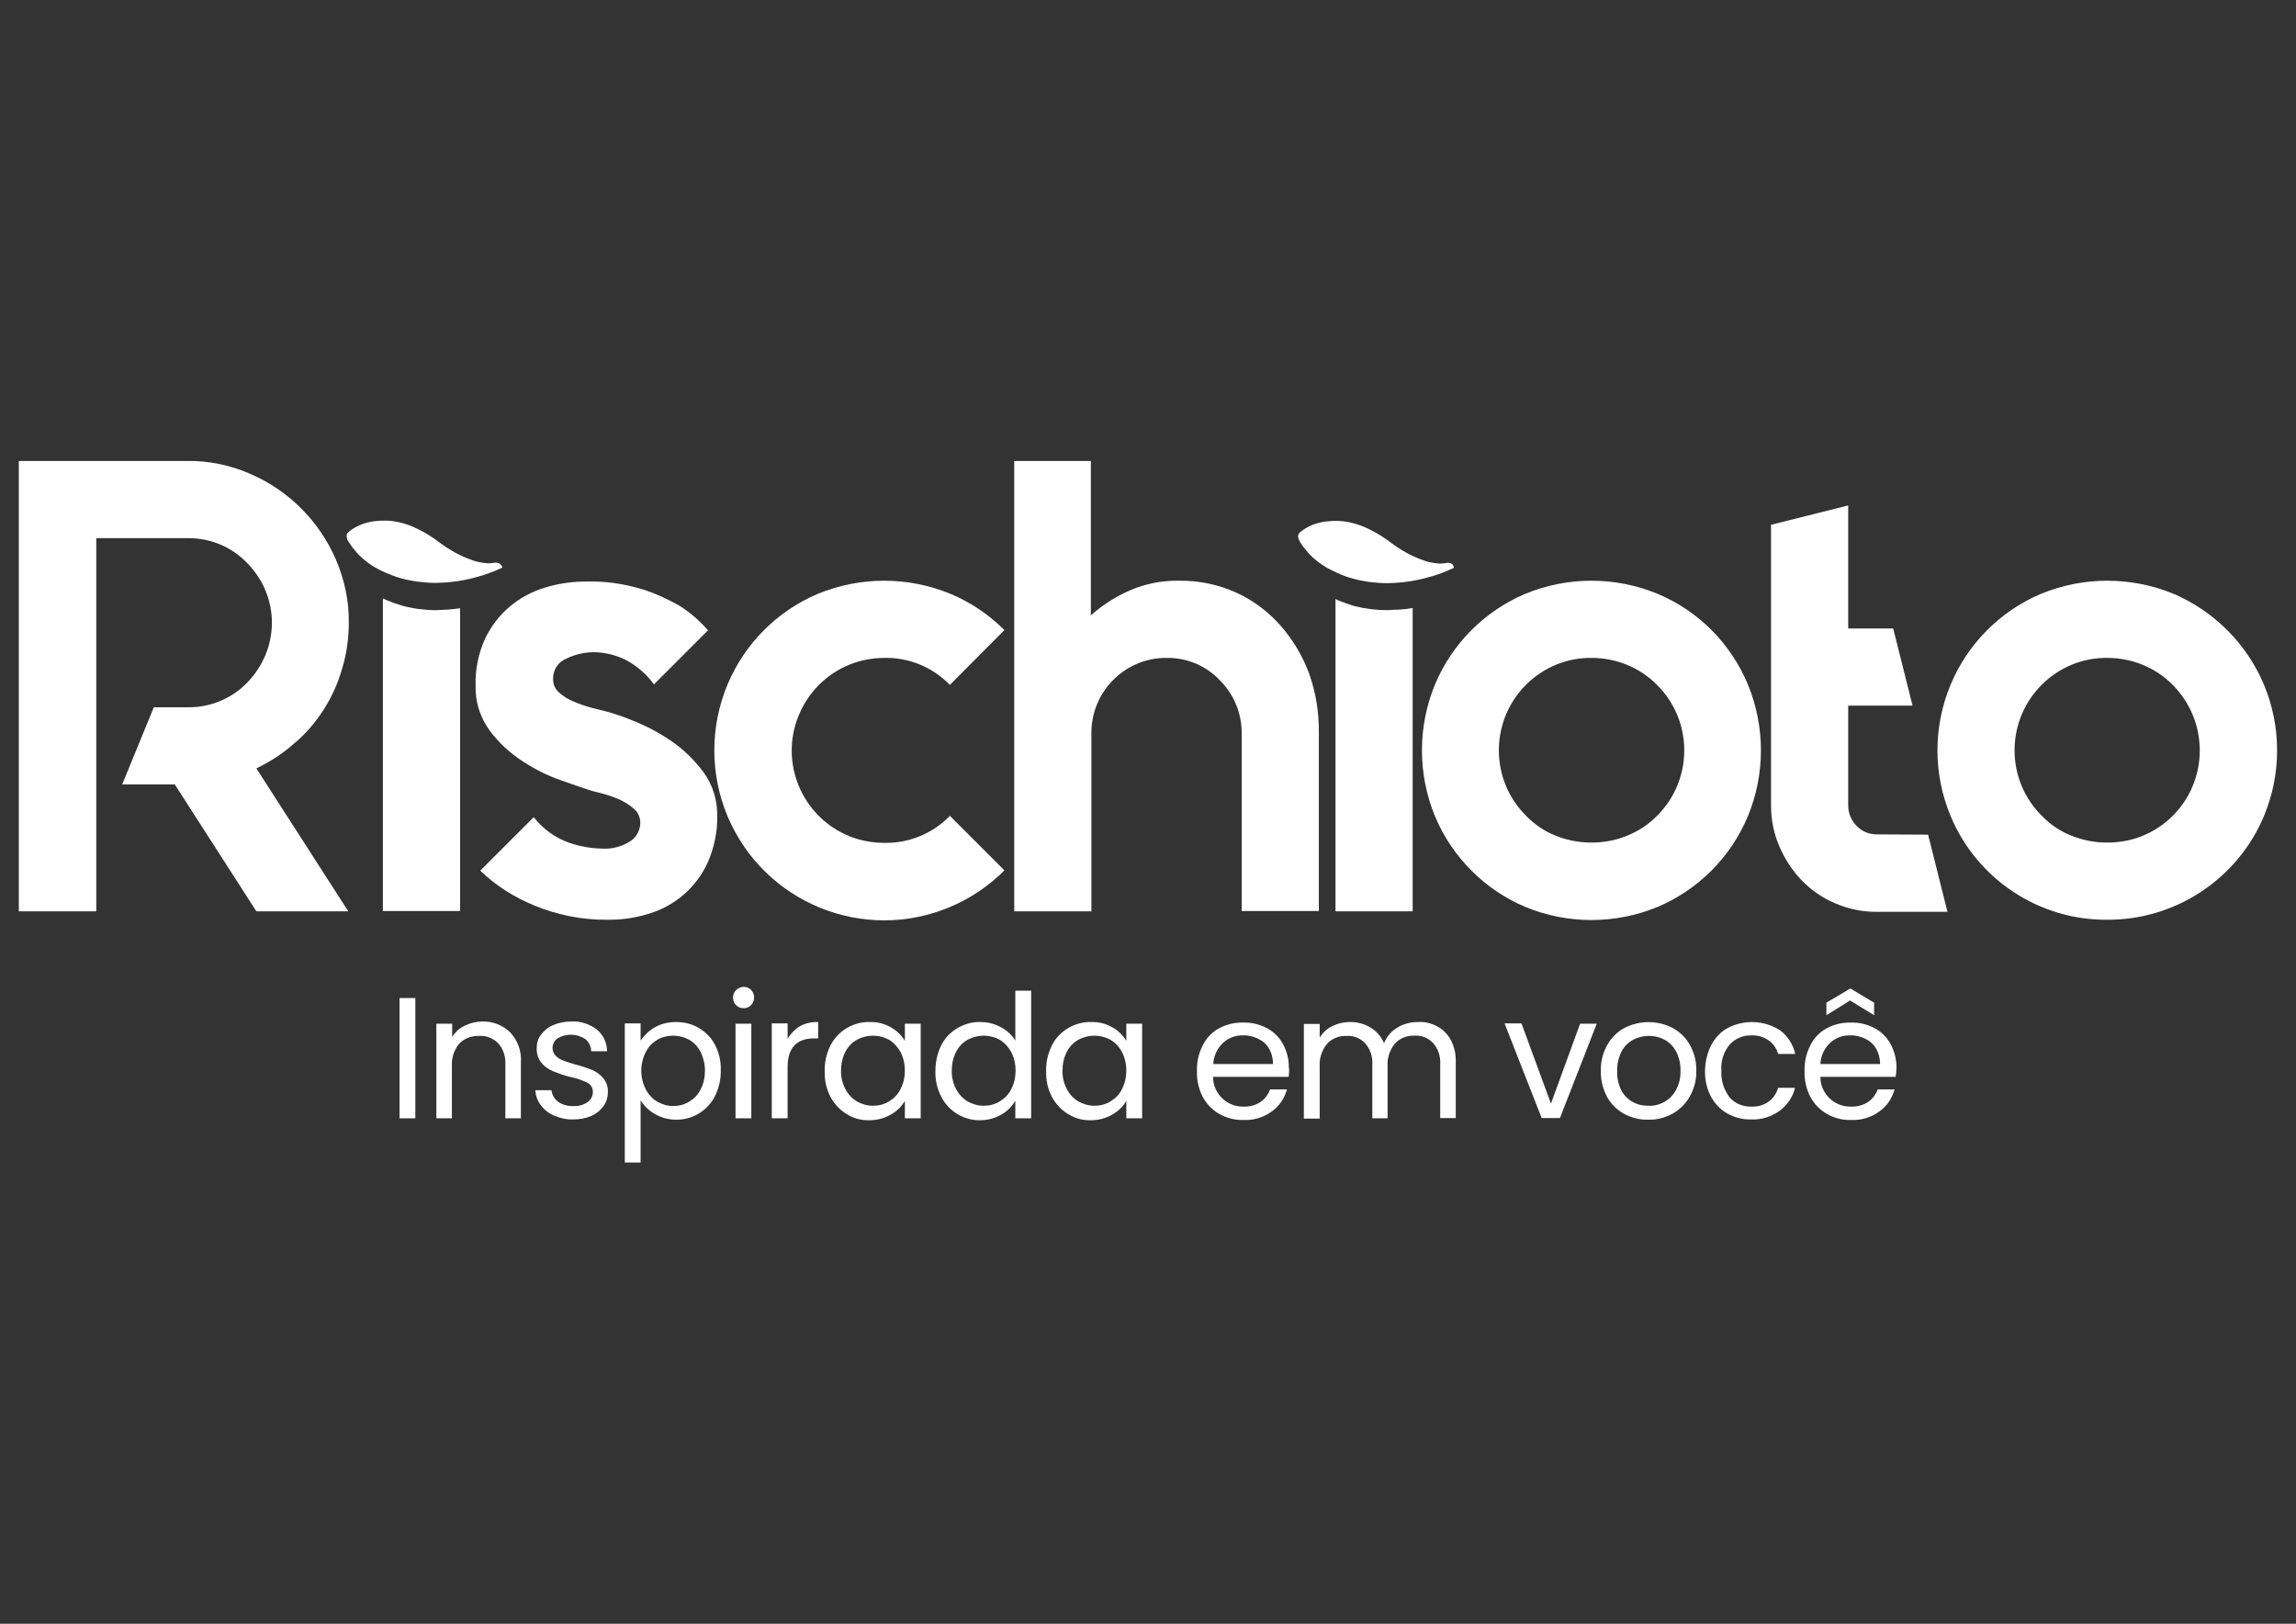 <?xml version="1.0" encoding="utf-8"?>
<!-- Generator: Adobe Illustrator 24.3.0, SVG Export Plug-In . SVG Version: 6.00 Build 0)  -->
<svg version="1.1" id="Camada_1" xmlns="http://www.w3.org/2000/svg" xmlns:xlink="http://www.w3.org/1999/xlink" x="0px" y="0px"
	 viewBox="0 0 841.9 595.3" style="enable-background:new 0 0 841.9 595.3;" xml:space="preserve">
<rect x="0" y="0" width="841.9" height="595.3" fill="#333333" stroke="none"/>
<style type="text/css">
	.st0{fill-rule:evenodd;clip-rule:evenodd;fill:#FFFFFF;}
	.st1{fill:#FFFFFF;}
</style>
<g>
	<path class="st0" d="M181.4,206.3c-0.9,0.2-1.8,0.2-2.7,0.2c-1.6-0.1-3.1-0.4-4.6-0.8c-1.8-0.6-3.6-1.3-5.2-2.1
		c-1.2-0.5-2.3-1.2-3.4-1.8c-1.5-0.9-2.9-1.8-4.2-2.8c-1.2-0.9-2.4-1.8-3.7-2.6c-1.4-0.9-3-1.8-4.5-2.5c-1.8-0.9-3.6-1.6-5.5-2.1
		c-1.7-0.5-3.5-0.8-5.3-0.9c-1.7-0.1-3.5,0-5.2,0.2c-1.5,0.2-3,0.6-4.4,1.1c-0.7,0.3-1.4,0.6-2,0.9c-0.6,0.3-1.2,0.7-1.8,1.1
		c-0.6,0.4-1.1,0.8-1.5,1.3c-0.2,0.2-0.3,0.5-0.3,0.8v0.5c0.1,0.6,0.3,1.2,0.7,1.8c0.4,0.6,0.8,1.2,1.2,1.8c1.1,1.4,2.3,2.8,3.6,4
		c1.5,1.3,3,2.5,4.7,3.5c1.4,0.8,2.8,1.5,4.2,2.1c1.9,0.8,3.9,1.6,5.9,2.1c1.8,0.5,3.5,0.8,5.4,1.1c2.3,0.3,4.6,0.5,6.9,0.5l0,0
		c1.4,0,2.8-0.1,4.2-0.2c2.4-0.2,4.7-0.5,7-1c2.1-0.4,4.1-1,6.2-1.6c1.1-0.4,2.3-0.8,3.4-1.2c0.7-0.3,1.5-0.6,2.1-0.9l1.6-0.7v-0.2
		c-0.2-0.4-0.4-0.8-0.8-1.1C182.9,206.4,182.1,206.2,181.4,206.3z"/>
	<path class="st0" d="M532.6,206.9c-0.6-0.5-1.5-0.7-2.3-0.5c-0.9,0.2-1.8,0.2-2.7,0.2c-1.6-0.1-3.1-0.4-4.6-0.8
		c-1.8-0.6-3.6-1.3-5.2-2.1c-1.2-0.5-2.3-1.2-3.4-1.8c-1.5-0.9-2.9-1.8-4.2-2.8c-1.2-0.9-2.4-1.8-3.7-2.6c-1.4-0.9-3-1.8-4.5-2.5
		c-1.8-0.9-3.6-1.6-5.5-2.1c-1.7-0.5-3.5-0.8-5.3-0.9c-1.7-0.1-3.5,0-5.2,0.2c-1.5,0.2-3,0.6-4.4,1.1c-0.7,0.3-1.3,0.5-2,0.9
		c-0.6,0.3-1.2,0.7-1.8,1.1c-0.6,0.4-1.1,0.8-1.5,1.3c-0.2,0.2-0.3,0.5-0.3,0.8v0.5c0.1,0.6,0.4,1.2,0.7,1.8
		c0.4,0.6,0.8,1.2,1.2,1.8c1.1,1.4,2.3,2.8,3.6,4c1.5,1.3,3.1,2.5,4.8,3.5c1.4,0.8,2.8,1.5,4.2,2.1c1.9,0.9,3.9,1.6,5.9,2.1
		c1.8,0.5,3.5,0.8,5.3,1.1c2.3,0.3,4.6,0.5,6.9,0.5l0,0c1.4,0,2.9-0.1,4.2-0.2c2.4-0.2,4.7-0.5,7-1c2.1-0.4,4.1-1,6.2-1.6
		c1.1-0.4,2.3-0.8,3.4-1.2c0.7-0.3,1.4-0.6,2.1-0.9l1.6-0.7v-0.2C533,207.5,532.8,207.2,532.6,206.9z"/>
	<path class="st0" d="M245.9,271.5c-4.3-2.9-8.8-5.3-13.6-7.2c-3.1-1.3-6.2-2.4-9.4-3.3c-1.9-0.5-4-1-6.3-1.6
		c-2.2-0.6-4.4-1.4-6.5-2.3c-1.9-0.8-3.7-1.9-5.2-3.3c-1.4-1.2-2.1-3-2.1-4.8c-0.1-3.3,1.8-6.3,4.8-7.5c3-1.5,6.4-2.3,9.8-2.4
		c4.2,0,8.3,1,12,2.8c4.1,2.2,7.6,5.2,10.4,9l19.8-19.8c-3-3.5-6.5-6.5-10.4-9c-4.4-2.5-9-4.6-13.8-6.1c-6.6-2-13.5-3-20.4-2.8
		c-5.1,0-10.2,0.7-15.1,2.2c-4.7,1.4-9.2,3.8-13,7c-3.9,3.3-6.9,7.3-9.1,11.9c-2.4,5.4-3.6,11.2-3.4,17.1
		c-0.2,5.9,1.7,11.7,5.2,16.5c3.4,4.5,7.5,8.3,12.2,11.3c4.3,2.8,8.8,5.1,13.7,6.8c4.5,1.6,7.7,2.7,9.5,3.3c1.4,0.5,3.2,1,5.4,1.5
		c2.2,0.6,4.4,1.3,6.5,2.2c2,0.9,3.9,2.1,5.5,3.5c1.5,1.2,2.3,3,2.4,5c0,2.7-1.3,5.3-3.5,6.8c-3.2,2.1-7,3.1-10.8,2.8
		c-4-0.1-7.9-0.8-11.7-2.1c-5.2-1.8-9.7-5.1-13.1-9.4l-19.6,19.6c5.7,5.5,12.5,9.8,19.9,12.8c8.5,3.5,17.6,5.3,26.8,5.2
		c5.7,0.1,11.5-0.9,16.9-2.8c9.5-3.4,17-10.7,20.6-20.1c1.8-4.8,2.8-9.9,2.7-15.1c0.1-5.9-1.7-11.6-5.2-16.3
		C254.5,278.5,250.5,274.6,245.9,271.5z"/>
	<path class="st0" d="M324.3,241.2c9-0.2,17.7,3.4,24,9.9l20-20.1c-5.7-5.7-12.4-10.2-19.8-13.3c-15.6-6.4-33-6.4-48.6,0
		c-14.9,6.3-26.8,18.2-33.1,33.2c-6.5,15.5-6.5,32.9,0,48.4c13.4,31.7,49.9,46.6,81.6,33.2c7.4-3.1,14.2-7.7,19.9-13.4l-20-20
		c-6.3,6.5-15,10.1-24,9.9c-4.4,0-8.9-0.8-13-2.5c-17.3-7.1-25.6-27-18.4-44.3c1.7-4.1,4.2-7.9,7.3-11
		C306.6,244.7,315.3,241.2,324.3,241.2z"/>
	<path class="st0" d="M118.6,260.3c3-4.7,5.3-9.7,6.8-15c1.7-5.5,2.5-11.3,2.5-17.1c0.1-7.9-1.6-15.7-4.7-23
		c-6.1-14.1-17.3-25.4-31.5-31.5c-7.3-3.2-15.1-4.8-23-4.7H6.9v165.1h28.4V197.3h33.5c8.3-0.1,16.2,3.2,21.9,9.2
		c5.7,5.8,9,13.6,9,21.7c0,4.1-0.8,8.1-2.3,11.8c-1.6,3.8-3.8,7.2-6.6,10.1c-5.7,6-13.7,9.3-21.9,9.2H56.4l-11.6,28.3h19.3
		l29.9,46.5h33.7l-33.7-52.4c5-2.4,9.7-5.4,13.8-9.1C112.1,269.1,115.6,264.9,118.6,260.3z"/>
	<path class="st0" d="M164.1,223.5l-4.2,0.2l0,0c-2.3,0-4.6-0.2-6.9-0.5c-1.8-0.3-3.6-0.6-5.4-1.1c-2-0.6-4-1.3-5.9-2.1l-1.3-0.6
		v114.6h28.3V223C167.1,223.2,165.6,223.4,164.1,223.5z"/>
	<path class="st0" d="M607.7,299c-3.1,3.2-6.9,5.7-11.1,7.4c-4.1,1.7-8.5,2.5-13,2.5c-4.5,0-8.9-0.8-13.1-2.5
		c-4.2-1.6-7.9-4.2-11-7.4c-13.2-13.2-13.2-34.6,0-47.9c6.4-6.4,15-10,24.1-9.9c9,0,17.7,3.5,24,9.9
		C620.9,264.3,620.9,285.8,607.7,299z M627.6,231c-5.7-5.7-12.4-10.2-19.8-13.3c-15.5-6.4-33-6.4-48.5,0
		c-14.9,6.3-26.8,18.2-33.1,33.2c-6.4,15.5-6.4,32.9,0,48.4c6.3,15,18.2,26.9,33.1,33.2c15.5,6.4,33,6.4,48.5,0
		c14.9-6.3,26.8-18.2,33.1-33.2c6.4-15.5,6.4-32.9,0-48.4C637.8,243.5,633.3,236.7,627.6,231z"/>
	<path class="st0" d="M796.8,299c-3.2,3.2-6.9,5.7-11.1,7.4c-4.1,1.7-8.5,2.5-13,2.5c-4.5,0-8.9-0.8-13.1-2.5
		c-4.2-1.6-7.9-4.2-11-7.4c-13.2-13.2-13.2-34.6,0-47.9c6.4-6.4,15-10,24.1-9.9c9,0,17.7,3.5,24,9.9
		C809.9,264.4,809.9,285.8,796.8,299L796.8,299z M830.1,250.9c-6.3-14.9-18.2-26.8-33.1-33.2c-15.6-6.4-33-6.4-48.6,0
		c-14.9,6.3-26.8,18.2-33.1,33.2c-6.5,15.5-6.5,32.9,0,48.4c9.7,23.1,32.4,38.1,57.4,37.9c25,0.1,47.7-14.9,57.4-37.9
		C836.6,283.8,836.6,266.4,830.1,250.9L830.1,250.9z"/>
	<path class="st0" d="M688.1,305.9c-2.8,0-5.4-1.1-7.3-3.1c-2-2-3.1-4.7-3.1-7.5v-36.6h23.6l-7.1-28.3h-16.5v-45.1l-28.3,7.1v102.9
		c0,5.2,1,10.3,3.1,15.1c2,4.6,4.7,8.8,8.2,12.4c3.5,3.6,7.7,6.5,12.3,8.4c4.8,2.1,9.9,3.1,15.1,3.1h26l-7.1-28.3L688.1,305.9z"/>
	<path class="st0" d="M513,223.5c-1.4,0-2.8,0.1-4.2,0.2l0,0c-4.1,0-8.2-0.5-12.2-1.5c-2-0.6-4-1.3-5.9-2.1l-1-0.5v114.5h28.3V222.9
		C516.3,223.2,514.6,223.4,513,223.5z"/>
	<path class="st0" d="M469.5,229.3c-4.5-5.1-10-9.2-16.1-12c-6.6-3-13.8-4.5-21.1-4.4c-6.2-0.1-12.3,1.1-17.9,3.5
		c-5.3,2.3-10.1,5.4-14.4,9.2V169h-28.1v165.1h28.3v-65.3c-0.1-15.1,12.1-27.5,27.2-27.6c0.1,0,0.3,0,0.4,0c7.3-0.1,14.3,2.8,19.3,8
		c2.6,2.6,4.7,5.6,6.1,9c1.4,3.3,2.1,6.9,2.1,10.5v65.3h28.3v-65.3c0.1-7.4-1.1-14.7-3.5-21.6C477.7,240.6,474.1,234.5,469.5,229.3z
		"/>
	<path class="st1" d="M152.3,365.9V410h-5.8v-44.1H152.3z"/>
	<path class="st1" d="M187.1,378.5c2.8,3,4.2,7,3.9,11V410h-5.7v-19.6c0.2-2.9-0.7-5.7-2.6-7.9c-1.9-1.9-4.4-2.9-7.1-2.7
		c-2.7-0.1-5.3,0.9-7.2,2.8c-1.9,2.3-2.9,5.3-2.7,8.3V410H160v-34.7h5.8v4.9c1.1-1.8,2.7-3.3,4.7-4.2c2-1,4.2-1.5,6.5-1.5
		C180.7,374.4,184.4,375.9,187.1,378.5z"/>
	<path class="st1" d="M203.4,409.1c-2-0.8-3.7-2.1-5-3.8c-1.3-1.6-2-3.6-2.1-5.6h5.9c0.2,1.7,1.1,3.2,2.4,4.2
		c1.7,1.2,3.7,1.7,5.7,1.6c1.8,0.1,3.7-0.4,5.2-1.5c1.2-0.8,1.9-2.2,1.9-3.7c0-1.5-0.8-2.8-2.1-3.4c-2-0.9-4.1-1.7-6.3-2.1
		c-2.2-0.5-4.3-1.3-6.3-2.1c-1.6-0.7-3.1-1.7-4.2-3.1c-1.2-1.5-1.8-3.4-1.7-5.4c0-1.8,0.5-3.5,1.6-4.9c1.2-1.6,2.7-2.8,4.5-3.5
		c2.1-0.9,4.4-1.3,6.6-1.3c3.3-0.2,6.6,0.9,9.3,2.9c2.4,2,3.8,4.9,3.8,8h-5.8c-0.1-1.7-0.8-3.3-2.1-4.4c-3.1-2.1-7.1-2.2-10.3-0.3
		c-1.1,0.8-1.8,2.1-1.8,3.5c0,1,0.4,2.1,1.1,2.8c0.8,0.8,1.7,1.4,2.8,1.8c1.5,0.6,3.1,1.1,4.6,1.5c2.1,0.5,4.1,1.2,6.1,2
		c1.6,0.7,2.9,1.7,4,3c1.2,1.4,1.8,3.3,1.7,5.1c0,1.8-0.5,3.6-1.6,5.1c-1.1,1.6-2.7,2.8-4.4,3.6c-2.1,0.9-4.3,1.3-6.6,1.3
		C207.9,410.5,205.6,410,203.4,409.1z"/>
	<path class="st1" d="M240,376.7c2.4-1.4,5.1-2,7.9-2c3,0,5.9,0.7,8.4,2.2c2.5,1.5,4.6,3.6,5.9,6.2c1.5,2.9,2.2,6.1,2.1,9.3
		c0.1,3.2-0.7,6.5-2.1,9.4c-2.7,5.4-8.3,8.8-14.3,8.7c-2.7,0-5.4-0.7-7.8-2.1c-2.1-1.2-3.9-2.9-5.2-5v22.8h-5.8v-51h5.8v6.3
		C236.2,379.6,237.9,377.9,240,376.7z M256.9,385.6c-1-1.8-2.4-3.4-4.2-4.4c-1.8-1-3.8-1.5-5.9-1.5c-2,0-4.1,0.5-5.8,1.5
		c-1.8,1.1-3.3,2.6-4.2,4.5c-2.2,4.3-2.2,9.4,0,13.7c1,1.9,2.4,3.4,4.2,4.5c1.8,1,3.8,1.6,5.8,1.6c2.1,0,4.1-0.5,5.9-1.6
		c1.8-1.1,3.3-2.6,4.2-4.5c1.1-2.1,1.6-4.5,1.6-6.9C258.5,390.1,257.9,387.8,256.9,385.6L256.9,385.6z"/>
	<path class="st1" d="M269.9,368.5c-1.5-1.5-1.5-4,0-5.5c0.7-0.7,1.8-1.2,2.8-1.2c1,0,2,0.4,2.7,1.1c1.5,1.6,1.5,4,0,5.6
		c-0.7,0.7-1.7,1.2-2.7,1.1C271.7,369.7,270.7,369.3,269.9,368.5z M275.5,375.3v34.7h-5.8v-34.7L275.5,375.3z"/>
	<path class="st1" d="M293.2,376.3c2.1-1.2,4.5-1.7,6.8-1.6v6h-1.5c-6.4,0-9.7,3.5-9.7,10.5V410h-5.8v-34.8h5.8v5.6
		C289.9,379,291.4,377.4,293.2,376.3z"/>
	<path class="st1" d="M304.6,383.1c1.4-2.6,3.4-4.7,5.9-6.2c2.6-1.5,5.5-2.3,8.4-2.2c2.8-0.1,5.5,0.6,7.9,2c2.1,1.2,3.8,2.9,5,4.9
		v-6.3h5.8v34.7h-5.8v-6.4c-1.2,2.1-3,3.8-5.1,5c-2.4,1.4-5.1,2.1-7.9,2.1c-3,0.1-5.9-0.7-8.4-2.3c-2.5-1.5-4.5-3.7-5.9-6.3
		c-1.5-2.9-2.2-6.1-2.1-9.4C302.3,389.3,303.1,386.1,304.6,383.1z M330.2,385.7c-1-1.8-2.4-3.4-4.2-4.5c-3.7-2-8.1-2-11.8,0
		c-1.8,1-3.3,2.6-4.2,4.4c-1.1,2.1-1.6,4.5-1.6,6.8c-0.1,2.4,0.5,4.8,1.6,6.9c1,1.9,2.4,3.4,4.2,4.5c1.8,1,3.8,1.6,5.9,1.6
		c2.1,0,4.1-0.5,5.9-1.6c1.8-1.1,3.3-2.6,4.2-4.5c1.1-2.1,1.6-4.5,1.6-6.8C331.8,390.2,331.3,387.8,330.2,385.7z"/>
	<path class="st1" d="M345.2,383.1c1.3-2.6,3.4-4.7,5.9-6.2c2.6-1.5,5.5-2.3,8.4-2.2c2.6,0,5.2,0.6,7.5,1.9c2.2,1.1,4,2.8,5.3,4.9
		v-18.3h5.8v46.8h-5.8v-6.5c-1.2,2.1-2.9,3.9-5.1,5.1c-2.4,1.4-5.1,2.1-7.8,2.1c-6,0.1-11.6-3.3-14.3-8.7c-1.5-2.9-2.2-6.1-2.1-9.4
		C343,389.3,343.7,386.1,345.2,383.1z M370.8,385.7c-1-1.8-2.4-3.4-4.2-4.5c-3.7-2-8.1-2-11.8,0c-1.8,1-3.3,2.6-4.2,4.4
		c-1.1,2.1-1.6,4.5-1.6,6.8c-0.1,2.4,0.5,4.8,1.6,6.9c1,1.9,2.4,3.4,4.2,4.5c1.8,1,3.8,1.6,5.9,1.6c2.1,0,4.1-0.5,5.9-1.6
		c1.8-1.1,3.3-2.6,4.2-4.5c1.1-2.1,1.6-4.5,1.6-6.8C372.4,390.2,371.9,387.8,370.8,385.7L370.8,385.7z"/>
	<path class="st1" d="M385.8,383.1c1.3-2.6,3.4-4.7,5.9-6.2c2.6-1.5,5.5-2.3,8.4-2.2c2.8-0.1,5.5,0.6,7.9,2c2.1,1.2,3.8,2.9,5,4.9
		v-6.3h5.8v34.7H413v-6.4c-1.2,2.1-3,3.8-5.1,5c-2.4,1.4-5.1,2.1-7.9,2.1c-3,0.1-5.9-0.7-8.4-2.3c-2.5-1.5-4.5-3.7-5.9-6.3
		c-1.5-2.9-2.2-6.1-2.1-9.4C383.5,389.3,384.3,386.1,385.8,383.1z M411.4,385.7c-1-1.9-2.4-3.4-4.2-4.5c-3.7-2-8.1-2-11.8,0
		c-1.8,1-3.3,2.6-4.2,4.4c-1.1,2.1-1.6,4.5-1.6,6.8c-0.1,2.4,0.5,4.8,1.6,6.9c1,1.9,2.4,3.4,4.2,4.5c1.8,1,3.8,1.6,5.9,1.6
		c2.1,0,4.1-0.5,5.9-1.6c1.8-1.1,3.3-2.6,4.2-4.5c1.1-2.1,1.6-4.5,1.6-6.8C413,390.2,412.5,387.8,411.4,385.7z"/>
	<path class="st1" d="M472.5,394.8h-27.7c0,6,4.9,10.9,10.9,10.9c0.1,0,0.2,0,0.3,0c2.2,0.1,4.4-0.5,6.2-1.7
		c1.6-1.1,2.9-2.8,3.5-4.6h6.2c-0.9,3.3-2.8,6.1-5.6,8.1c-3,2.2-6.7,3.3-10.4,3.1c-3.1,0.1-6.1-0.7-8.8-2.2
		c-2.6-1.5-4.7-3.7-6.1-6.3c-1.5-2.9-2.2-6.2-2.1-9.4c-0.1-3.3,0.6-6.5,2.1-9.4c1.3-2.7,3.4-4.9,6-6.3c2.8-1.5,5.8-2.2,9-2.1
		c3-0.1,6.1,0.7,8.7,2.1c2.5,1.4,4.5,3.4,5.8,5.9c1.4,2.6,2.1,5.5,2.1,8.4C472.8,392.3,472.7,393.5,472.5,394.8z M465.3,384.4
		c-0.9-1.6-2.3-2.8-4-3.6c-1.7-0.8-3.6-1.3-5.5-1.2c-2.7-0.1-5.4,0.9-7.4,2.8c-2.1,2-3.4,4.8-3.5,7.7h21.9
		C466.8,388.1,466.3,386.1,465.3,384.4z"/>
	<path class="st1" d="M527,376.3c2.1,1.1,3.9,2.9,5,5c1.3,2.5,1.9,5.3,1.8,8.2v20.4h-5.7v-19.6c0.2-2.9-0.7-5.7-2.6-7.9
		c-1.8-1.9-4.3-2.9-6.9-2.7c-2.7-0.1-5.3,0.9-7.1,2.9c-1.9,2.3-2.9,5.3-2.7,8.3v19.1h-5.6v-19.6c0.2-2.9-0.7-5.7-2.6-7.9
		c-1.8-1.9-4.3-2.9-6.9-2.7c-2.7-0.1-5.3,0.9-7.1,2.9c-1.9,2.3-2.9,5.3-2.7,8.3v19.1h-5.8v-34.7h5.8v5c1.1-1.8,2.7-3.3,4.6-4.2
		c2-1,4.1-1.5,6.3-1.5c2.7-0.1,5.4,0.6,7.7,2c2.2,1.3,4,3.3,5,5.8c0.9-2.4,2.6-4.4,4.8-5.7c2.2-1.4,4.8-2.1,7.5-2.1
		C522.3,374.5,524.8,375.1,527,376.3z"/>
	<path class="st1" d="M568.7,404.6l10.7-29.3h6.1L572,409.9h-6.7l-13.6-34.7h6.2L568.7,404.6z"/>
	<path class="st1" d="M595.4,408.3c-2.6-1.5-4.8-3.7-6.2-6.3c-1.5-2.9-2.3-6.2-2.2-9.4c-0.1-3.3,0.7-6.5,2.3-9.4
		c1.5-2.7,3.7-4.9,6.3-6.3c5.6-2.9,12.2-2.9,17.8,0c2.7,1.5,4.9,3.7,6.3,6.3c1.6,2.9,2.4,6.1,2.3,9.4c0.1,3.3-0.8,6.6-2.4,9.4
		c-1.5,2.7-3.7,4.8-6.3,6.3c-2.8,1.5-5.8,2.3-9,2.2C601.3,410.6,598.2,409.8,595.4,408.3z M610.1,404.1c1.8-1,3.4-2.5,4.4-4.4
		c1.2-2.2,1.8-4.6,1.7-7.1c0.1-2.5-0.5-4.9-1.6-7.1c-1-1.8-2.4-3.3-4.2-4.3c-3.6-1.9-7.9-1.9-11.6,0c-1.8,1-3.3,2.5-4.2,4.3
		c-1.1,2.2-1.7,4.6-1.6,7.1c-0.1,2.5,0.4,4.9,1.5,7.1c0.9,1.8,2.4,3.3,4.2,4.3c1.7,1,3.7,1.4,5.7,1.4
		C606.4,405.5,608.4,405,610.1,404.1L610.1,404.1z"/>
	<path class="st1" d="M627.5,383.1c1.4-2.6,3.4-4.8,6-6.2c6.1-3.2,13.5-2.9,19.3,0.9c2.8,2.1,4.7,5.2,5.5,8.6H652
		c-0.5-2-1.8-3.8-3.5-5c-1.9-1.3-4.1-1.9-6.3-1.8c-3-0.1-5.9,1.1-8,3.4c-2.2,2.7-3.3,6.1-3,9.6c-0.2,3.5,0.9,6.9,3,9.7
		c2,2.3,4.9,3.5,8,3.4c2.2,0.1,4.5-0.5,6.3-1.8c1.7-1.2,2.9-3,3.5-5.1h6.2c-0.8,3.4-2.8,6.3-5.6,8.4c-3,2.2-6.8,3.4-10.5,3.2
		c-3.1,0.1-6.1-0.7-8.8-2.2c-2.6-1.5-4.6-3.7-6-6.3c-1.5-2.9-2.2-6.2-2.1-9.5C625.3,389.2,626,386,627.5,383.1z"/>
	<path class="st1" d="M695.1,394.8h-27.6c0,6,4.9,10.9,10.9,10.9c0.1,0,0.2,0,0.3,0c2.2,0.1,4.5-0.5,6.3-1.7
		c1.6-1.1,2.9-2.8,3.5-4.6h6.2c-0.9,3.3-2.8,6.1-5.6,8.1c-3,2.2-6.7,3.3-10.4,3.1c-3.1,0.1-6.1-0.7-8.8-2.2
		c-2.6-1.5-4.7-3.7-6.1-6.3c-1.5-2.9-2.2-6.2-2.1-9.4c-0.1-3.3,0.6-6.5,2.1-9.4c1.3-2.7,3.4-4.9,6-6.3c2.8-1.5,5.8-2.2,9-2.1
		c3-0.1,6.1,0.7,8.7,2.1c2.5,1.4,4.5,3.4,5.8,5.9c1.4,2.6,2.1,5.5,2.1,8.4C695.4,392.3,695.3,393.5,695.1,394.8z M687.9,384.4
		c-0.9-1.6-2.3-2.8-4-3.6c-1.7-0.8-3.6-1.3-5.5-1.2c-2.7-0.1-5.4,0.9-7.4,2.8c-2.1,2-3.4,4.8-3.5,7.7h21.9
		C689.4,388.1,688.9,386.1,687.9,384.4L687.9,384.4z M678.4,366.8l-8.7,5.4v-4.6l8.8-5.2l8.7,5.2v4.6L678.4,366.8z"/>
</g>
</svg>

